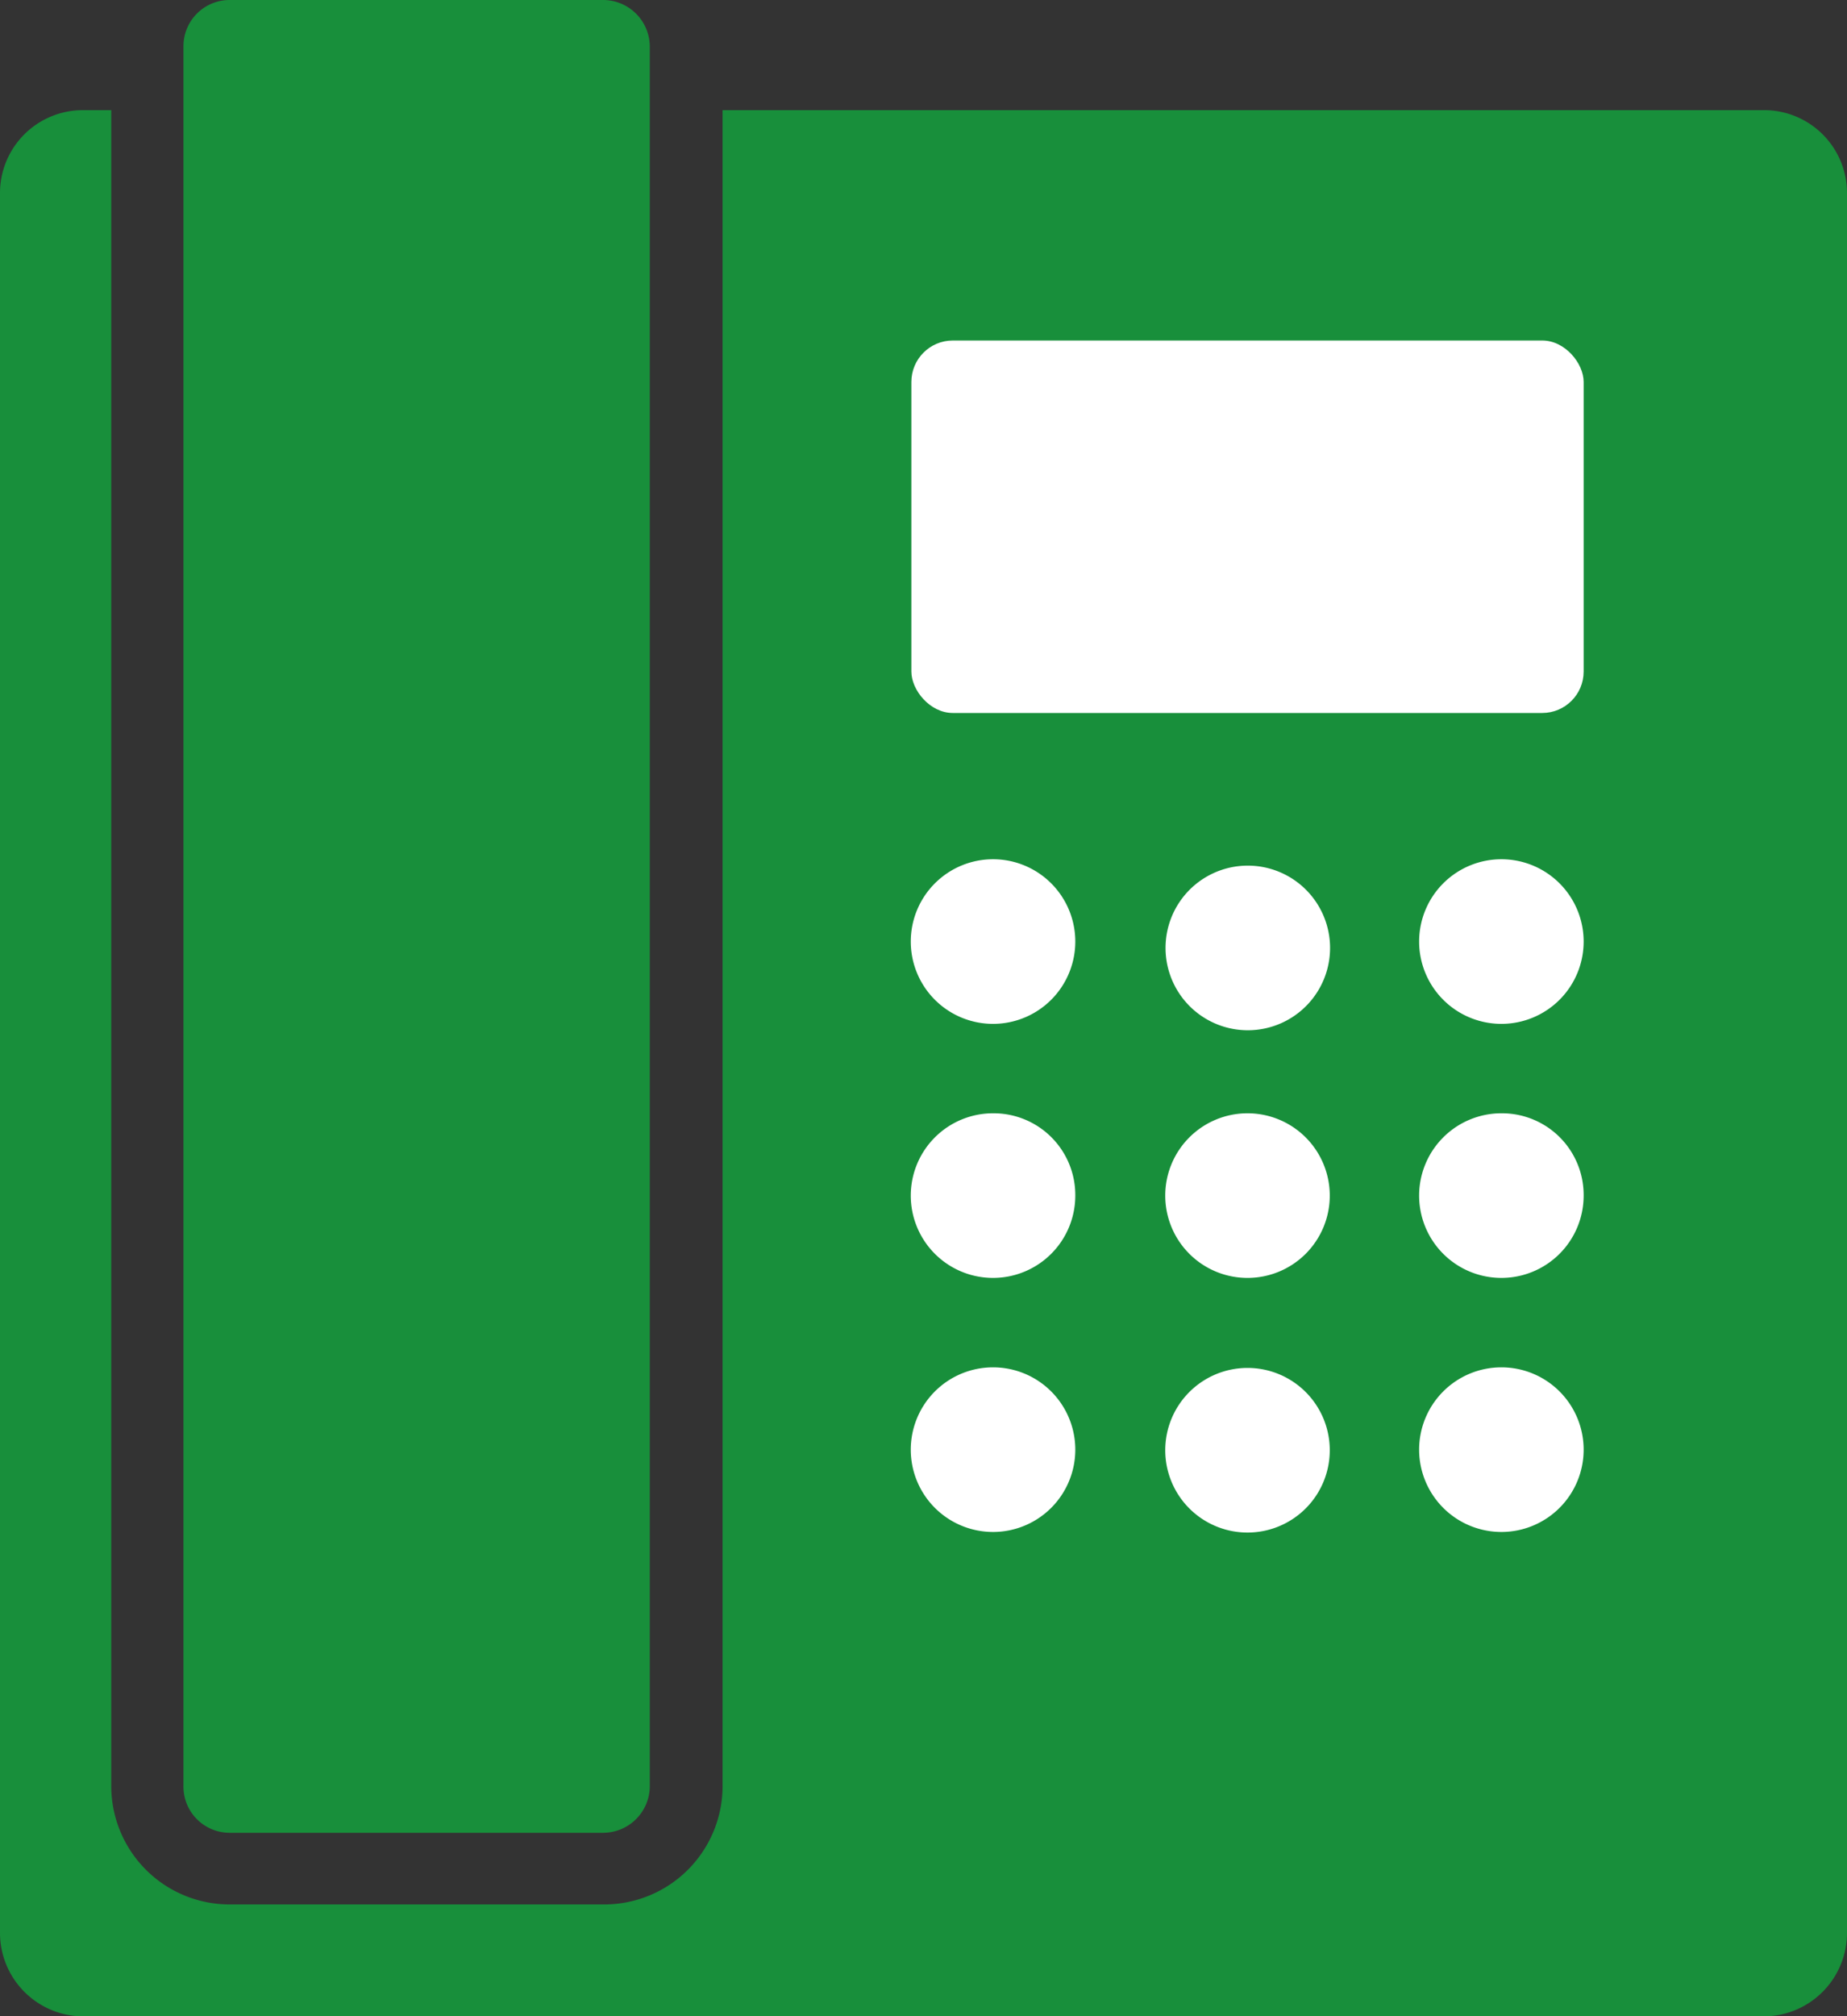 <svg id="レイヤー_1" data-name="レイヤー 1" xmlns="http://www.w3.org/2000/svg" viewBox="0 0 31.21 34.05"><rect x="0" y="0" width="31.21" height="34.05" fill="#333333" stroke="none"/><defs><style>.cls-1{fill:#188f3b;}.cls-2{fill:#fff;}</style></defs><path class="cls-1" d="M29.81,1.86H12.21v28.3a2,2,0,0,1-2,2H3.88a2,2,0,0,1-2-2V1.86H1.4A1.4,1.4,0,0,0,0,3.26V32.64a1.41,1.41,0,0,0,1.4,1.41H29.81a1.41,1.41,0,0,0,1.4-1.41V3.26a1.4,1.4,0,0,0-1.4-1.4"/><path class="cls-2" d="M22.47,24.48a1.39,1.39,0,1,1-1.39-1.38,1.39,1.39,0,0,1,1.39,1.38"/><path class="cls-2" d="M22.47,20.19a1.39,1.39,0,1,1-1.39-1.39,1.39,1.39,0,0,1,1.39,1.39"/><path class="cls-2" d="M26.76,20.19a1.39,1.39,0,1,1-1.38-1.39,1.38,1.38,0,0,1,1.38,1.39"/><path class="cls-2" d="M18.17,20.19a1.39,1.39,0,1,1-1.38-1.39,1.38,1.38,0,0,1,1.38,1.39"/><path class="cls-2" d="M22.47,15.89a1.39,1.39,0,1,1-2.77,0,1.39,1.39,0,0,1,2.77,0"/><path class="cls-2" d="M26.76,15.89a1.39,1.39,0,1,1-1.38-1.38,1.39,1.39,0,0,1,1.38,1.38"/><path class="cls-2" d="M18.17,15.89a1.39,1.39,0,1,1-1.38-1.38,1.39,1.39,0,0,1,1.38,1.38"/><path class="cls-2" d="M16.79,25.87a1.39,1.39,0,1,1,1.38-1.39,1.39,1.39,0,0,1-1.38,1.39"/><path class="cls-2" d="M25.38,25.87a1.39,1.39,0,1,1,1.38-1.39,1.39,1.39,0,0,1-1.38,1.39"/><rect class="cls-2" x="15.4" y="5.75" width="11.36" height="6.29" rx="0.7"/><path class="cls-1" d="M10.19,0H3.88A.78.78,0,0,0,3.1.78V30.16a.78.78,0,0,0,.78.79h6.31a.79.79,0,0,0,.79-.79V.78A.79.79,0,0,0,10.19,0"/></svg>